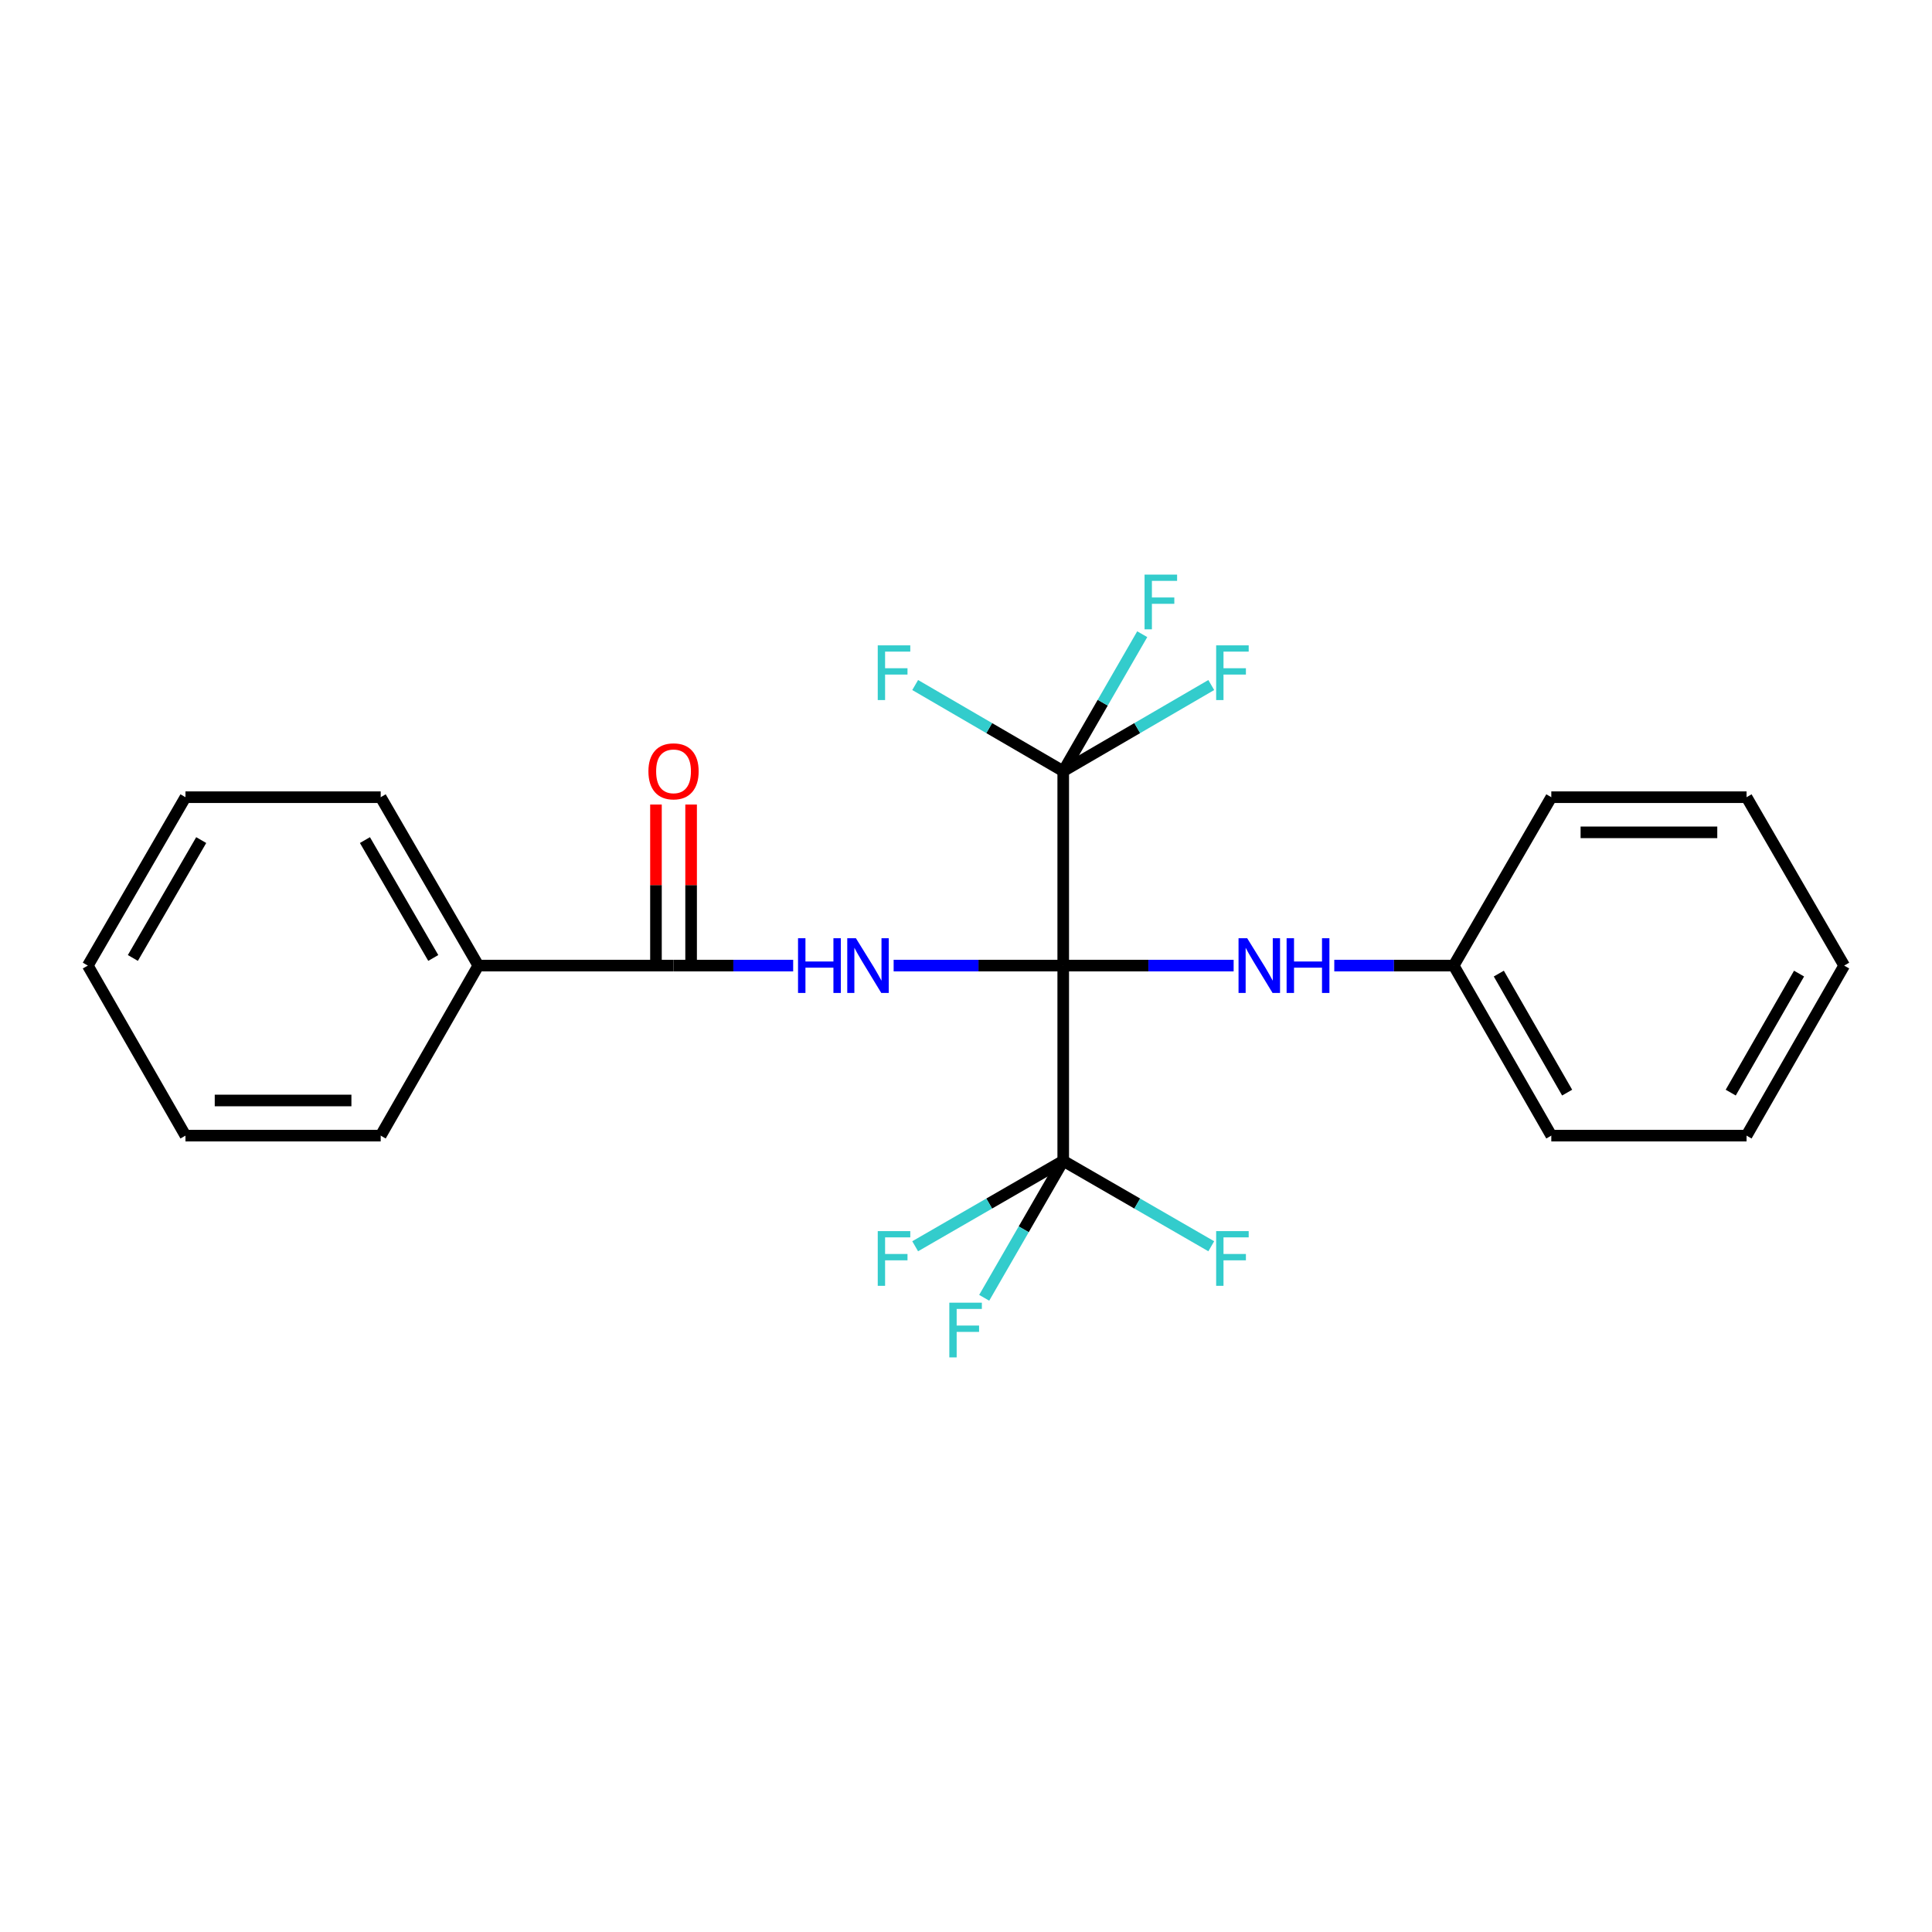 <?xml version='1.0' encoding='iso-8859-1'?>
<svg version='1.1' baseProfile='full'
              xmlns='http://www.w3.org/2000/svg'
                      xmlns:rdkit='http://www.rdkit.org/xml'
                      xmlns:xlink='http://www.w3.org/1999/xlink'
                  xml:space='preserve'
width='1000px' height='1000px' viewBox='0 0 1000 1000'>
<!-- END OF HEADER -->
<rect style='opacity:1.0;fill:#FFFFFF;stroke:none' width='1000' height='1000' x='0' y='0'> </rect>
<path class='bond-0' d='M 550.325,499.788 L 506.436,499.788' style='fill:none;fill-rule:evenodd;stroke:#000000;stroke-width:6px;stroke-linecap:butt;stroke-linejoin:miter;stroke-opacity:1' />
<path class='bond-0' d='M 506.436,499.788 L 462.547,499.788' style='fill:none;fill-rule:evenodd;stroke:#0000FF;stroke-width:6px;stroke-linecap:butt;stroke-linejoin:miter;stroke-opacity:1' />
<path class='bond-1' d='M 550.325,499.788 L 550.325,600.843' style='fill:none;fill-rule:evenodd;stroke:#000000;stroke-width:6px;stroke-linecap:butt;stroke-linejoin:miter;stroke-opacity:1' />
<path class='bond-2' d='M 550.325,499.788 L 550.325,399.157' style='fill:none;fill-rule:evenodd;stroke:#000000;stroke-width:6px;stroke-linecap:butt;stroke-linejoin:miter;stroke-opacity:1' />
<path class='bond-4' d='M 550.325,499.788 L 594.427,499.788' style='fill:none;fill-rule:evenodd;stroke:#000000;stroke-width:6px;stroke-linecap:butt;stroke-linejoin:miter;stroke-opacity:1' />
<path class='bond-4' d='M 594.427,499.788 L 638.528,499.788' style='fill:none;fill-rule:evenodd;stroke:#0000FF;stroke-width:6px;stroke-linecap:butt;stroke-linejoin:miter;stroke-opacity:1' />
<path class='bond-3' d='M 410.544,499.788 L 379.582,499.788' style='fill:none;fill-rule:evenodd;stroke:#0000FF;stroke-width:6px;stroke-linecap:butt;stroke-linejoin:miter;stroke-opacity:1' />
<path class='bond-3' d='M 379.582,499.788 L 348.62,499.788' style='fill:none;fill-rule:evenodd;stroke:#000000;stroke-width:6px;stroke-linecap:butt;stroke-linejoin:miter;stroke-opacity:1' />
<path class='bond-10' d='M 550.325,600.843 L 588.639,622.953' style='fill:none;fill-rule:evenodd;stroke:#000000;stroke-width:6px;stroke-linecap:butt;stroke-linejoin:miter;stroke-opacity:1' />
<path class='bond-10' d='M 588.639,622.953 L 626.952,645.063' style='fill:none;fill-rule:evenodd;stroke:#33CCCC;stroke-width:6px;stroke-linecap:butt;stroke-linejoin:miter;stroke-opacity:1' />
<path class='bond-11' d='M 550.325,600.843 L 512.007,622.953' style='fill:none;fill-rule:evenodd;stroke:#000000;stroke-width:6px;stroke-linecap:butt;stroke-linejoin:miter;stroke-opacity:1' />
<path class='bond-11' d='M 512.007,622.953 L 473.689,645.063' style='fill:none;fill-rule:evenodd;stroke:#33CCCC;stroke-width:6px;stroke-linecap:butt;stroke-linejoin:miter;stroke-opacity:1' />
<path class='bond-12' d='M 550.325,600.843 L 529.871,636.291' style='fill:none;fill-rule:evenodd;stroke:#000000;stroke-width:6px;stroke-linecap:butt;stroke-linejoin:miter;stroke-opacity:1' />
<path class='bond-12' d='M 529.871,636.291 L 509.417,671.739' style='fill:none;fill-rule:evenodd;stroke:#33CCCC;stroke-width:6px;stroke-linecap:butt;stroke-linejoin:miter;stroke-opacity:1' />
<path class='bond-7' d='M 550.325,399.157 L 570.771,363.709' style='fill:none;fill-rule:evenodd;stroke:#000000;stroke-width:6px;stroke-linecap:butt;stroke-linejoin:miter;stroke-opacity:1' />
<path class='bond-7' d='M 570.771,363.709 L 591.218,328.261' style='fill:none;fill-rule:evenodd;stroke:#33CCCC;stroke-width:6px;stroke-linecap:butt;stroke-linejoin:miter;stroke-opacity:1' />
<path class='bond-8' d='M 550.325,399.157 L 588.636,376.863' style='fill:none;fill-rule:evenodd;stroke:#000000;stroke-width:6px;stroke-linecap:butt;stroke-linejoin:miter;stroke-opacity:1' />
<path class='bond-8' d='M 588.636,376.863 L 626.947,354.569' style='fill:none;fill-rule:evenodd;stroke:#33CCCC;stroke-width:6px;stroke-linecap:butt;stroke-linejoin:miter;stroke-opacity:1' />
<path class='bond-9' d='M 550.325,399.157 L 512.01,376.863' style='fill:none;fill-rule:evenodd;stroke:#000000;stroke-width:6px;stroke-linecap:butt;stroke-linejoin:miter;stroke-opacity:1' />
<path class='bond-9' d='M 512.01,376.863 L 473.694,354.568' style='fill:none;fill-rule:evenodd;stroke:#33CCCC;stroke-width:6px;stroke-linecap:butt;stroke-linejoin:miter;stroke-opacity:1' />
<path class='bond-5' d='M 357.715,499.788 L 357.715,458.11' style='fill:none;fill-rule:evenodd;stroke:#000000;stroke-width:6px;stroke-linecap:butt;stroke-linejoin:miter;stroke-opacity:1' />
<path class='bond-5' d='M 357.715,458.11 L 357.715,416.433' style='fill:none;fill-rule:evenodd;stroke:#FF0000;stroke-width:6px;stroke-linecap:butt;stroke-linejoin:miter;stroke-opacity:1' />
<path class='bond-5' d='M 339.525,499.788 L 339.525,458.11' style='fill:none;fill-rule:evenodd;stroke:#000000;stroke-width:6px;stroke-linecap:butt;stroke-linejoin:miter;stroke-opacity:1' />
<path class='bond-5' d='M 339.525,458.11 L 339.525,416.433' style='fill:none;fill-rule:evenodd;stroke:#FF0000;stroke-width:6px;stroke-linecap:butt;stroke-linejoin:miter;stroke-opacity:1' />
<path class='bond-6' d='M 348.62,499.788 L 247.575,499.788' style='fill:none;fill-rule:evenodd;stroke:#000000;stroke-width:6px;stroke-linecap:butt;stroke-linejoin:miter;stroke-opacity:1' />
<path class='bond-13' d='M 690.62,499.788 L 721.523,499.788' style='fill:none;fill-rule:evenodd;stroke:#0000FF;stroke-width:6px;stroke-linecap:butt;stroke-linejoin:miter;stroke-opacity:1' />
<path class='bond-13' d='M 721.523,499.788 L 752.425,499.788' style='fill:none;fill-rule:evenodd;stroke:#000000;stroke-width:6px;stroke-linecap:butt;stroke-linejoin:miter;stroke-opacity:1' />
<path class='bond-14' d='M 247.575,499.788 L 197.047,412.628' style='fill:none;fill-rule:evenodd;stroke:#000000;stroke-width:6px;stroke-linecap:butt;stroke-linejoin:miter;stroke-opacity:1' />
<path class='bond-14' d='M 224.259,495.837 L 188.889,434.825' style='fill:none;fill-rule:evenodd;stroke:#000000;stroke-width:6px;stroke-linecap:butt;stroke-linejoin:miter;stroke-opacity:1' />
<path class='bond-15' d='M 247.575,499.788 L 197.047,587.797' style='fill:none;fill-rule:evenodd;stroke:#000000;stroke-width:6px;stroke-linecap:butt;stroke-linejoin:miter;stroke-opacity:1' />
<path class='bond-16' d='M 752.425,499.788 L 802.953,587.797' style='fill:none;fill-rule:evenodd;stroke:#000000;stroke-width:6px;stroke-linecap:butt;stroke-linejoin:miter;stroke-opacity:1' />
<path class='bond-16' d='M 775.779,503.932 L 811.149,565.539' style='fill:none;fill-rule:evenodd;stroke:#000000;stroke-width:6px;stroke-linecap:butt;stroke-linejoin:miter;stroke-opacity:1' />
<path class='bond-17' d='M 752.425,499.788 L 802.953,412.628' style='fill:none;fill-rule:evenodd;stroke:#000000;stroke-width:6px;stroke-linecap:butt;stroke-linejoin:miter;stroke-opacity:1' />
<path class='bond-19' d='M 197.047,412.628 L 95.992,412.628' style='fill:none;fill-rule:evenodd;stroke:#000000;stroke-width:6px;stroke-linecap:butt;stroke-linejoin:miter;stroke-opacity:1' />
<path class='bond-18' d='M 197.047,587.797 L 95.992,587.797' style='fill:none;fill-rule:evenodd;stroke:#000000;stroke-width:6px;stroke-linecap:butt;stroke-linejoin:miter;stroke-opacity:1' />
<path class='bond-18' d='M 181.889,569.607 L 111.15,569.607' style='fill:none;fill-rule:evenodd;stroke:#000000;stroke-width:6px;stroke-linecap:butt;stroke-linejoin:miter;stroke-opacity:1' />
<path class='bond-20' d='M 802.953,587.797 L 904.018,587.797' style='fill:none;fill-rule:evenodd;stroke:#000000;stroke-width:6px;stroke-linecap:butt;stroke-linejoin:miter;stroke-opacity:1' />
<path class='bond-21' d='M 802.953,412.628 L 904.018,412.628' style='fill:none;fill-rule:evenodd;stroke:#000000;stroke-width:6px;stroke-linecap:butt;stroke-linejoin:miter;stroke-opacity:1' />
<path class='bond-21' d='M 818.113,430.818 L 888.858,430.818' style='fill:none;fill-rule:evenodd;stroke:#000000;stroke-width:6px;stroke-linecap:butt;stroke-linejoin:miter;stroke-opacity:1' />
<path class='bond-25' d='M 95.992,587.797 L 45.455,499.788' style='fill:none;fill-rule:evenodd;stroke:#000000;stroke-width:6px;stroke-linecap:butt;stroke-linejoin:miter;stroke-opacity:1' />
<path class='bond-23' d='M 95.992,412.628 L 45.455,499.788' style='fill:none;fill-rule:evenodd;stroke:#000000;stroke-width:6px;stroke-linecap:butt;stroke-linejoin:miter;stroke-opacity:1' />
<path class='bond-23' d='M 104.148,434.826 L 68.771,495.838' style='fill:none;fill-rule:evenodd;stroke:#000000;stroke-width:6px;stroke-linecap:butt;stroke-linejoin:miter;stroke-opacity:1' />
<path class='bond-22' d='M 904.018,587.797 L 954.545,499.788' style='fill:none;fill-rule:evenodd;stroke:#000000;stroke-width:6px;stroke-linecap:butt;stroke-linejoin:miter;stroke-opacity:1' />
<path class='bond-22' d='M 895.822,565.539 L 931.191,503.932' style='fill:none;fill-rule:evenodd;stroke:#000000;stroke-width:6px;stroke-linecap:butt;stroke-linejoin:miter;stroke-opacity:1' />
<path class='bond-24' d='M 904.018,412.628 L 954.545,499.788' style='fill:none;fill-rule:evenodd;stroke:#000000;stroke-width:6px;stroke-linecap:butt;stroke-linejoin:miter;stroke-opacity:1' />
<path  class='atom-1' d='M 413.06 485.628
L 416.9 485.628
L 416.9 497.668
L 431.38 497.668
L 431.38 485.628
L 435.22 485.628
L 435.22 513.948
L 431.38 513.948
L 431.38 500.868
L 416.9 500.868
L 416.9 513.948
L 413.06 513.948
L 413.06 485.628
' fill='#0000FF'/>
<path  class='atom-1' d='M 443.02 485.628
L 452.3 500.628
Q 453.22 502.108, 454.7 504.788
Q 456.18 507.468, 456.26 507.628
L 456.26 485.628
L 460.02 485.628
L 460.02 513.948
L 456.14 513.948
L 446.18 497.548
Q 445.02 495.628, 443.78 493.428
Q 442.58 491.228, 442.22 490.548
L 442.22 513.948
L 438.54 513.948
L 438.54 485.628
L 443.02 485.628
' fill='#0000FF'/>
<path  class='atom-5' d='M 645.545 485.628
L 654.825 500.628
Q 655.745 502.108, 657.225 504.788
Q 658.705 507.468, 658.785 507.628
L 658.785 485.628
L 662.545 485.628
L 662.545 513.948
L 658.665 513.948
L 648.705 497.548
Q 647.545 495.628, 646.305 493.428
Q 645.105 491.228, 644.745 490.548
L 644.745 513.948
L 641.065 513.948
L 641.065 485.628
L 645.545 485.628
' fill='#0000FF'/>
<path  class='atom-5' d='M 665.945 485.628
L 669.785 485.628
L 669.785 497.668
L 684.265 497.668
L 684.265 485.628
L 688.105 485.628
L 688.105 513.948
L 684.265 513.948
L 684.265 500.868
L 669.785 500.868
L 669.785 513.948
L 665.945 513.948
L 665.945 485.628
' fill='#0000FF'/>
<path  class='atom-6' d='M 335.62 399.237
Q 335.62 392.437, 338.98 388.637
Q 342.34 384.837, 348.62 384.837
Q 354.9 384.837, 358.26 388.637
Q 361.62 392.437, 361.62 399.237
Q 361.62 406.117, 358.22 410.037
Q 354.82 413.917, 348.62 413.917
Q 342.38 413.917, 338.98 410.037
Q 335.62 406.157, 335.62 399.237
M 348.62 410.717
Q 352.94 410.717, 355.26 407.837
Q 357.62 404.917, 357.62 399.237
Q 357.62 393.677, 355.26 390.877
Q 352.94 388.037, 348.62 388.037
Q 344.3 388.037, 341.94 390.837
Q 339.62 393.637, 339.62 399.237
Q 339.62 404.957, 341.94 407.837
Q 344.3 410.717, 348.62 410.717
' fill='#FF0000'/>
<path  class='atom-8' d='M 592.423 297.413
L 609.263 297.413
L 609.263 300.653
L 596.223 300.653
L 596.223 309.253
L 607.823 309.253
L 607.823 312.533
L 596.223 312.533
L 596.223 325.733
L 592.423 325.733
L 592.423 297.413
' fill='#33CCCC'/>
<path  class='atom-9' d='M 629.48 334.035
L 646.32 334.035
L 646.32 337.275
L 633.28 337.275
L 633.28 345.875
L 644.88 345.875
L 644.88 349.155
L 633.28 349.155
L 633.28 362.355
L 629.48 362.355
L 629.48 334.035
' fill='#33CCCC'/>
<path  class='atom-10' d='M 454.321 334.035
L 471.161 334.035
L 471.161 337.275
L 458.121 337.275
L 458.121 345.875
L 469.721 345.875
L 469.721 349.155
L 458.121 349.155
L 458.121 362.355
L 454.321 362.355
L 454.321 334.035
' fill='#33CCCC'/>
<path  class='atom-11' d='M 629.48 637.22
L 646.32 637.22
L 646.32 640.46
L 633.28 640.46
L 633.28 649.06
L 644.88 649.06
L 644.88 652.34
L 633.28 652.34
L 633.28 665.54
L 629.48 665.54
L 629.48 637.22
' fill='#33CCCC'/>
<path  class='atom-12' d='M 454.321 637.22
L 471.161 637.22
L 471.161 640.46
L 458.121 640.46
L 458.121 649.06
L 469.721 649.06
L 469.721 652.34
L 458.121 652.34
L 458.121 665.54
L 454.321 665.54
L 454.321 637.22
' fill='#33CCCC'/>
<path  class='atom-13' d='M 491.368 674.267
L 508.208 674.267
L 508.208 677.507
L 495.168 677.507
L 495.168 686.107
L 506.768 686.107
L 506.768 689.387
L 495.168 689.387
L 495.168 702.587
L 491.368 702.587
L 491.368 674.267
' fill='#33CCCC'/>
</svg>
